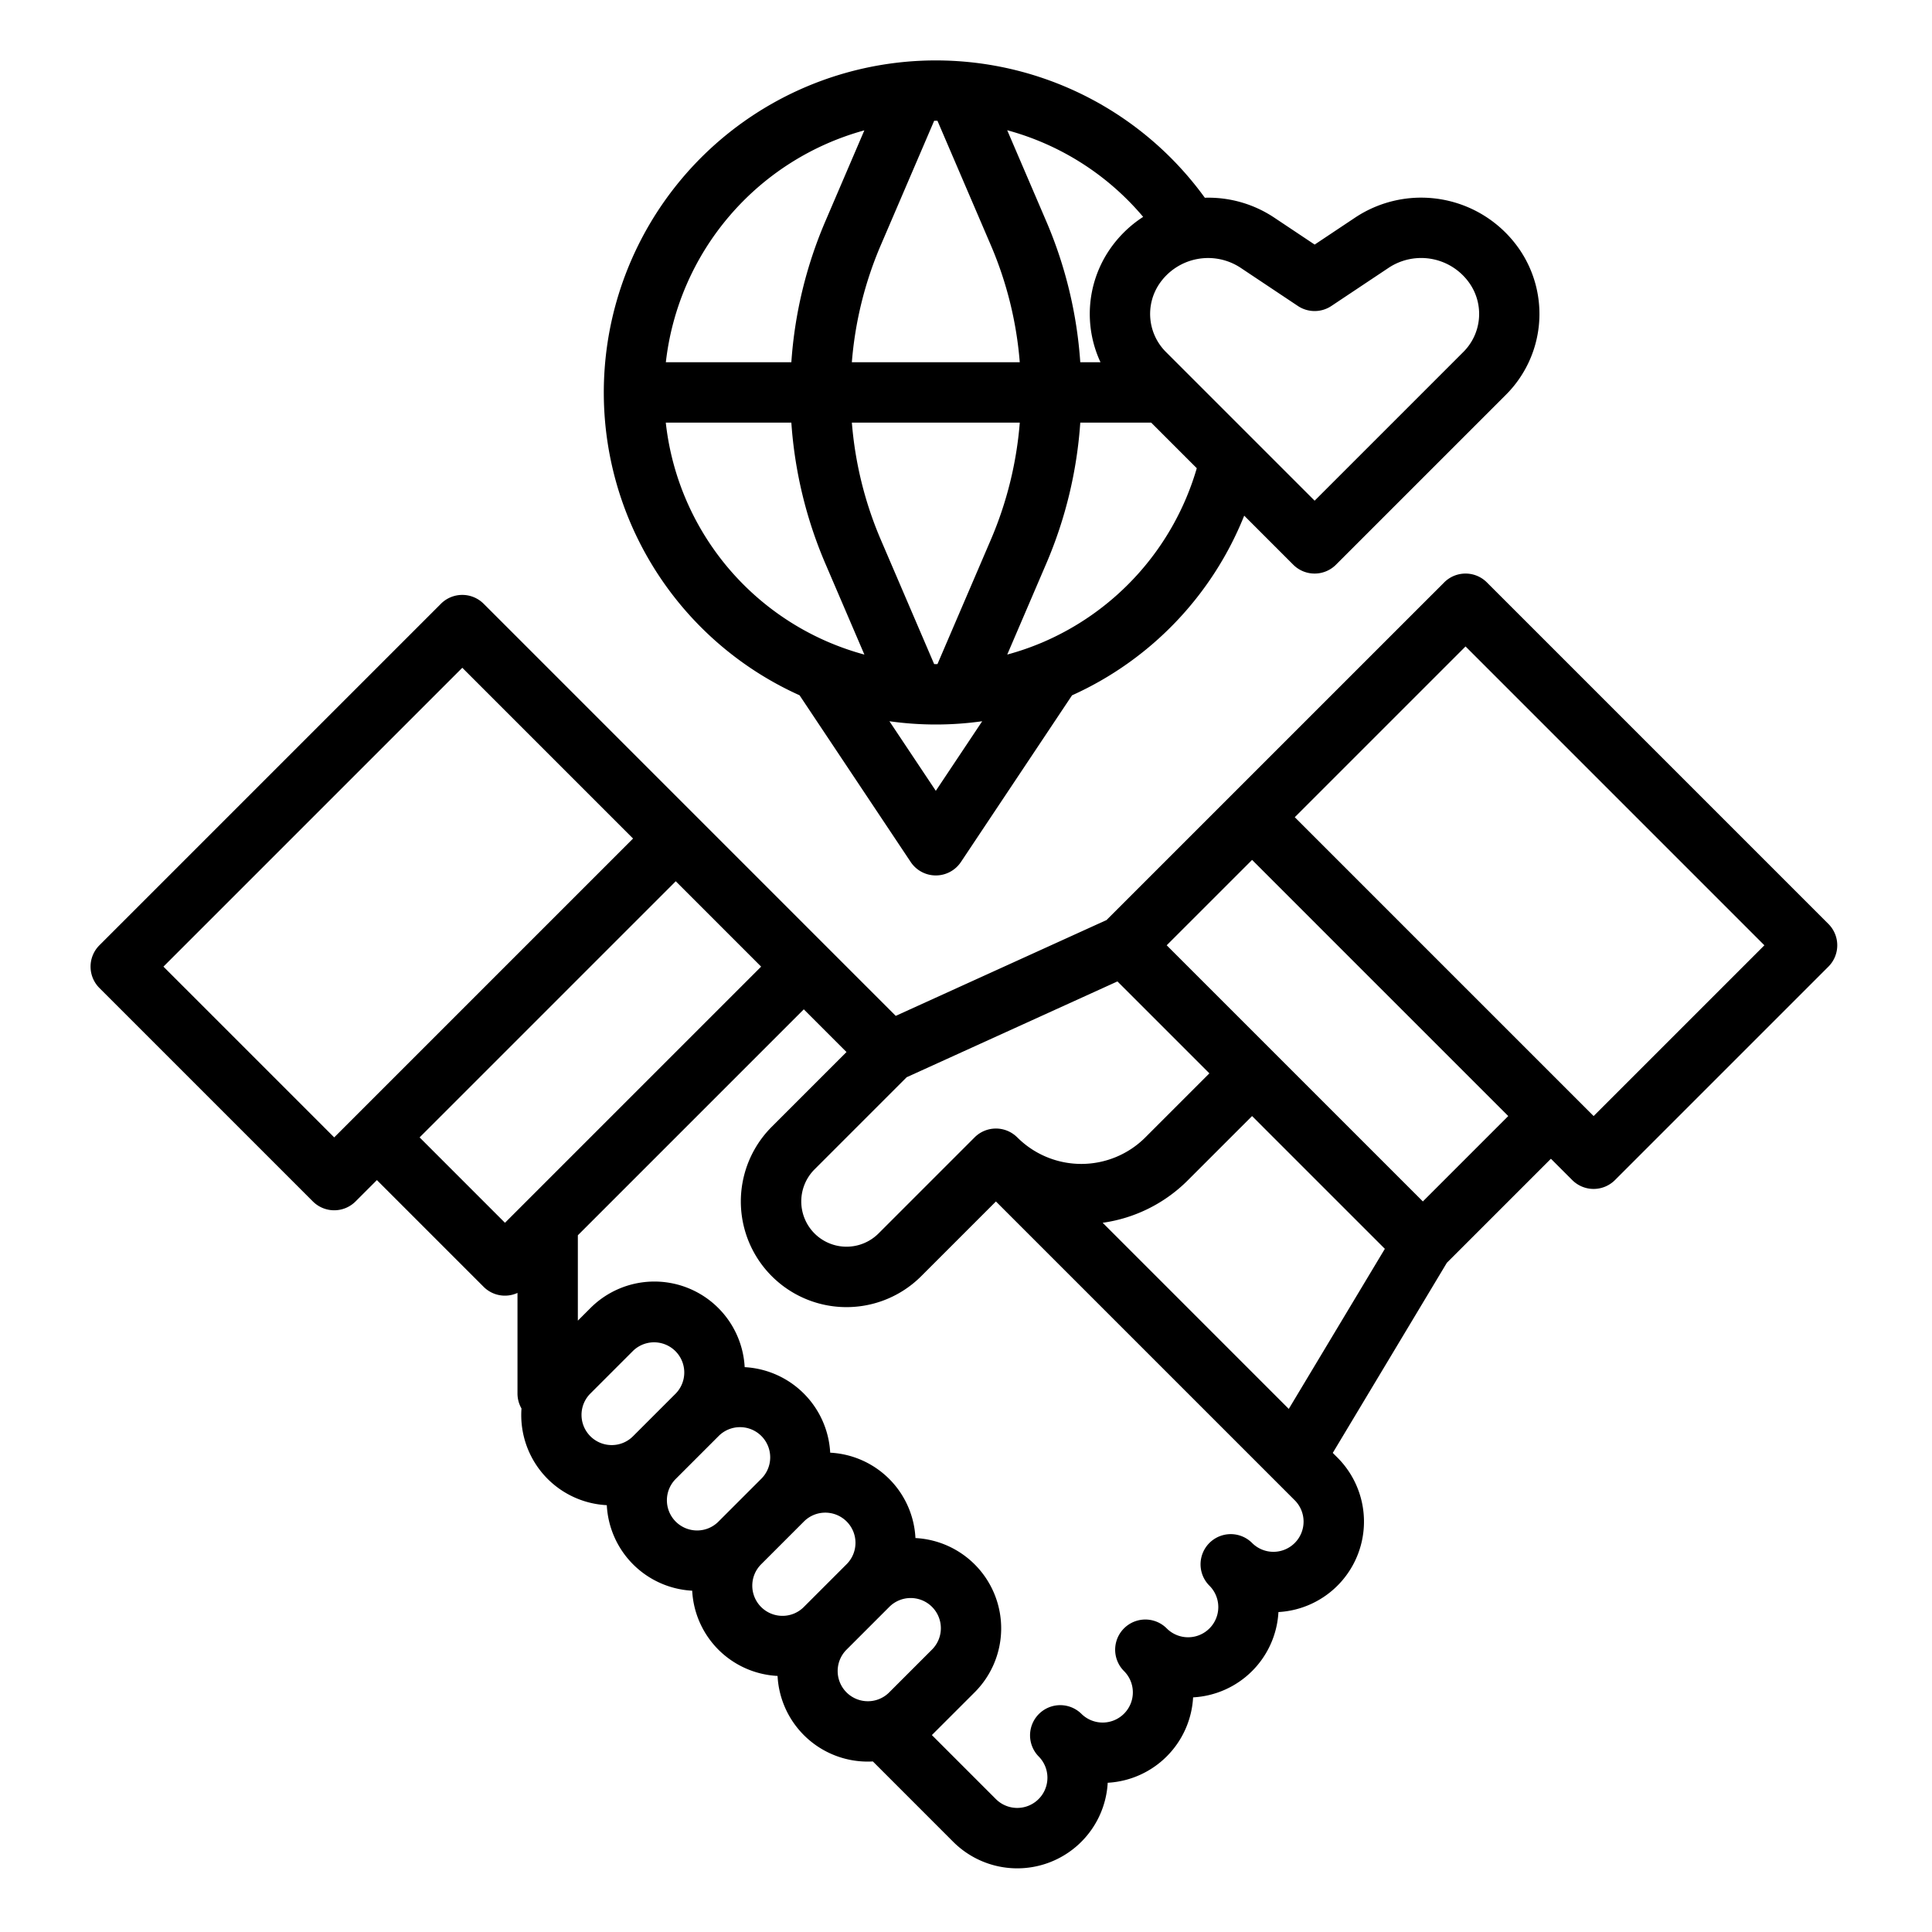<svg height="512" viewBox="0 0 512 512" width="512" xmlns="http://www.w3.org/2000/svg"><g id="outline"><path d="m411.009 307.079 5.657 5.656a8 8 0 0 0 11.314 0l56.569-56.568a8 8 0 0 0 0-11.314l-90.51-90.51a8 8 0 0 0 -11.314 0l-89.483 89.482-55.862 25.391-109.213-109.216a8 8 0 0 0 -11.314 0l-90.51 90.51a8 8 0 0 0 0 11.314l56.568 56.569a8 8 0 0 0 11.315 0l5.656-5.657 28.284 28.284a7.975 7.975 0 0 0 8.974 1.614v26.666a8 8 0 0 0 1.06 3.965 23.932 23.932 0 0 0 6.937 18.666 23.872 23.872 0 0 0 15.671 6.955 23.923 23.923 0 0 0 22.63 22.665 23.878 23.878 0 0 0 6.954 15.634 23.874 23.874 0 0 0 15.67 6.955 23.931 23.931 0 0 0 23.928 22.7c.446 0 .888-.015 1.33-.039l21.292 21.299a24.006 24.006 0 0 0 40.942-15.65 23.986 23.986 0 0 0 22.631-22.631 23.944 23.944 0 0 0 22.615-22.608 24 24 0 0 0 15.633-40.939l-1.237-1.236 30.23-50.377zm-22.627-135.766 79.2 79.2-45.255 45.255-79.2-79.2zm-148.105 114.164 55.857-25.39 24.366 24.365-16.971 16.97a23.994 23.994 0 0 1 -33.856.079l-.043-.042-.2-.189a7.988 7.988 0 0 0 -11.152.148l-25.455 25.456a12 12 0 0 1 -16.969 0 12.014 12.014 0 0 1 0-16.971zm-151.709 15.945-45.255-45.255 79.2-79.2 45.254 45.254zm45.255 22.627-22.623-22.627 67.883-67.882 22.627 22.627zm28.284 58.912a8 8 0 0 1 -5.656-13.657l11.313-11.314a8 8 0 0 1 11.315 11.31l-11.315 11.313a7.949 7.949 0 0 1 -5.657 2.348zm22.628 22.627a8 8 0 0 1 -5.658-13.656l11.316-11.315a8 8 0 1 1 11.312 11.314l-11.313 11.314a7.948 7.948 0 0 1 -5.657 2.343zm22.627 22.628a8 8 0 0 1 -5.656-13.657l11.313-11.314a8 8 0 1 1 11.314 11.313l-11.314 11.314a7.949 7.949 0 0 1 -5.657 2.344zm22.628 22.627a8 8 0 0 1 -5.657-13.656l11.314-11.315a8 8 0 1 1 11.313 11.314l-11.314 11.314a7.944 7.944 0 0 1 -5.656 2.343zm113.129-41.936a7.989 7.989 0 0 1 -11.3 0 8 8 0 0 0 -11.318 11.31l.021.02a8 8 0 0 1 -11.328 11.307l-.014-.016a8 8 0 0 0 -11.3 11.33 7.98 7.98 0 0 1 -.01 11.295 8.007 8.007 0 0 1 -11.315 0 8 8 0 0 0 -11.325 11.3 8 8 0 1 1 -11.306 11.328l-16.968-16.969 11.318-11.312a23.959 23.959 0 0 0 -15.67-40.9 23.851 23.851 0 0 0 -22.592-22.623 23.995 23.995 0 0 0 -22.666-22.668 23.959 23.959 0 0 0 -40.9-15.635l-3.31 3.311v-22.622l59.88-59.88 11.316 11.317-19.8 19.8a28 28 0 1 0 39.6 39.6l19.8-19.8 79.194 79.193a8.012 8.012 0 0 1 -.007 11.314zm-1.58-35.532-49.318-49.325a39.688 39.688 0 0 0 22.621-11.315l16.97-16.969 35.188 35.184zm-32.353-122.866 22.627-22.627 67.887 67.883-22.627 22.628z"/><path d="m211.89 184.257 29.454 44.181a8 8 0 0 0 13.312 0l29.444-44.168a88.172 88.172 0 0 0 45.627-47.618l13 13.005a8 8 0 0 0 11.315 0l45.107-45.106a30.278 30.278 0 0 0 3.772-38.1 31.606 31.606 0 0 0 -43.821-8.769l-10.7 7.134-10.7-7.134a31.416 31.416 0 0 0 -18.408-5.277 88 88 0 1 0 -107.402 131.852zm36.11 25.321-12.294-18.441a88 88 0 0 0 24.588 0zm.438-33.589c-.146 0-.292.011-.438.011s-.292-.01-.438-.011l-14.208-33.12a98.623 98.623 0 0 1 -7.6-30.869h44.5a98.545 98.545 0 0 1 -7.6 30.863zm27.45-5.59-.218.087a71.379 71.379 0 0 1 -8.74 2.98l10.424-24.3a114.563 114.563 0 0 0 8.931-37.166h18.792l12.082 12.082a72.092 72.092 0 0 1 -41.271 46.318zm31.28-95.076a15.629 15.629 0 0 1 21.646-4.33l15.14 10.094a8 8 0 0 0 8.875 0l15.141-10.093a15.609 15.609 0 0 1 21.645 4.329 14.234 14.234 0 0 1 -1.773 17.913l-39.45 39.451-39.45-39.451a14.236 14.236 0 0 1 -1.774-17.913zm-4.219-17.849a31.427 31.427 0 0 0 -9.094 8.973 30.29 30.29 0 0 0 -2.212 29.553h-5.358a114.611 114.611 0 0 0 -8.932-37.17l-10.431-24.316a71.582 71.582 0 0 1 36.027 22.96zm-55.387-25.463c.147 0 .291-.011.438-.011s.291.006.436.007l14.21 33.124a98.623 98.623 0 0 1 7.602 30.869h-44.5a98.545 98.545 0 0 1 7.6-30.863zm-18.5 2.533-10.416 24.292a114.563 114.563 0 0 0 -8.931 37.164h-33.26a72.167 72.167 0 0 1 52.61-61.456zm-19.347 77.456a114.611 114.611 0 0 0 8.932 37.17l10.422 24.3a71.422 71.422 0 0 1 -8.739-2.98l-.218-.087a71.815 71.815 0 0 1 -43.671-58.403z"/></g></svg>